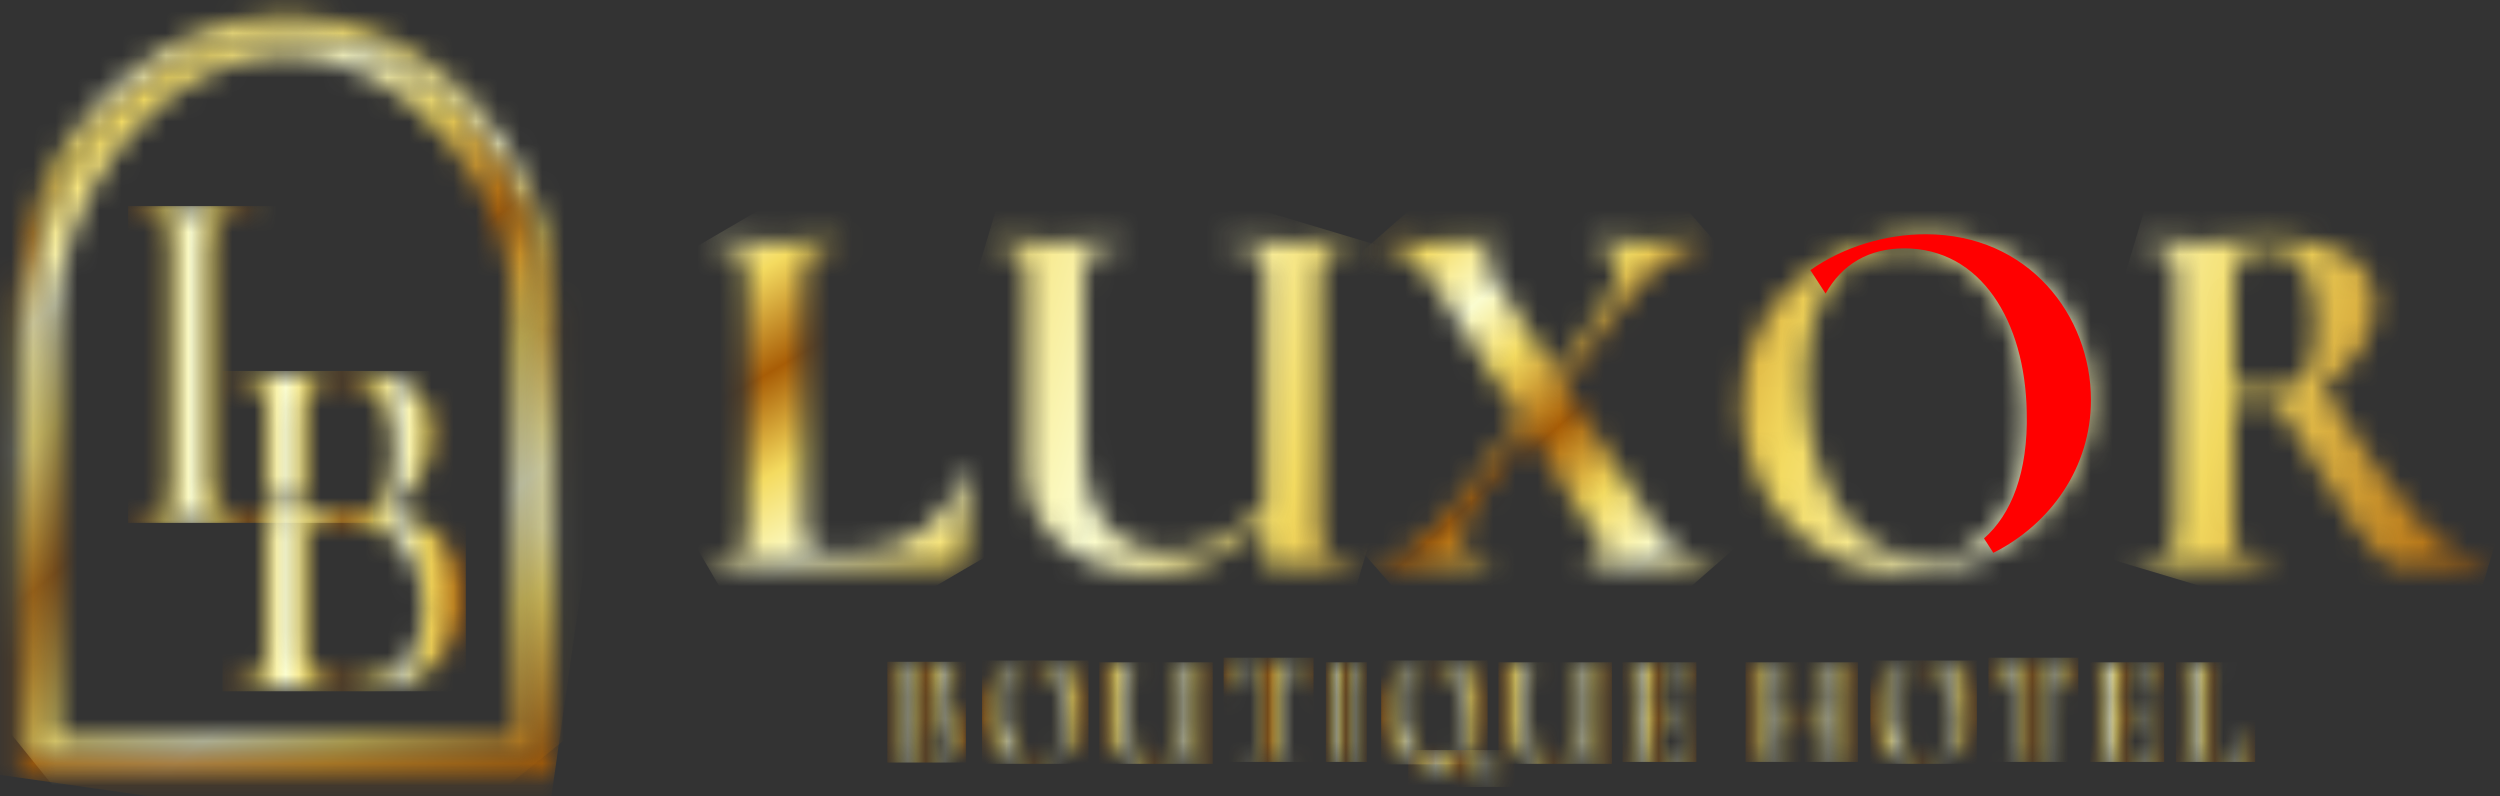<?xml version="1.0" encoding="UTF-8"?>
<svg xmlns="http://www.w3.org/2000/svg" width="113" height="36" viewBox="0 0 113 36" fill="none">
  <rect x="0" y="0" width="113" height="36" fill="#333333" stroke="none"/>
  <mask id="mask0_28_3839" style="mask-type:luminance" maskUnits="userSpaceOnUse" x="32" y="10" width="12" height="16">
    <path d="M35.066 10.919C33.931 10.919 32.821 10.849 32.065 10.849C31.994 10.849 31.994 11.132 32.065 11.132C33.505 11.132 33.765 11.416 33.765 12.764V23.703C33.765 25.073 33.505 25.333 32.065 25.333C31.994 25.333 31.994 25.616 32.065 25.616H43.216C43.477 25.616 43.571 25.523 43.571 25.262C43.571 24.033 43.689 22.404 43.784 21.364C43.784 21.27 43.547 21.223 43.524 21.317C42.932 23.538 40.996 24.956 38.538 24.956H37.735C36.577 24.956 36.387 24.768 36.387 23.609V12.787C36.387 11.44 36.623 11.133 38.065 11.133C38.16 11.133 38.16 10.85 38.065 10.85C37.263 10.849 36.247 10.919 35.066 10.919Z" fill="white"></path>
  </mask>
  <g mask="url(#mask0_28_3839)">
    <path d="M40.788 5.715L50.215 21.862L34.991 30.75L25.564 14.602L40.788 5.715Z" fill="url(#paint0_linear_28_3839)"></path>
  </g>
  <mask id="mask1_28_3839" style="mask-type:luminance" maskUnits="userSpaceOnUse" x="44" y="10" width="18" height="16">
    <path d="M58.387 10.919C57.299 10.919 56.307 10.849 55.481 10.849C55.41 10.849 55.41 11.132 55.481 11.132C56.946 11.132 57.159 11.463 57.159 12.81V22.9C55.694 24.294 54.418 24.956 52.882 24.956C50.59 24.956 49.007 23.396 49.007 20.396V12.81C49.007 11.463 49.267 11.132 50.708 11.132C50.779 11.132 50.779 10.849 50.708 10.849C49.904 10.849 48.865 10.919 47.683 10.919C46.549 10.919 45.534 10.849 44.706 10.849C44.612 10.849 44.612 11.132 44.706 11.132C46.147 11.132 46.384 11.416 46.384 12.764V21.223C46.384 24.105 48.841 25.901 51.913 25.901C53.945 25.901 55.528 25.121 57.159 23.562V25.168C57.159 25.569 57.229 25.616 57.607 25.616C58.246 25.616 58.577 25.593 59.285 25.593C60.065 25.593 60.703 25.616 61.388 25.616C61.484 25.616 61.484 25.333 61.388 25.333C59.947 25.333 59.687 25.073 59.687 23.703V12.764C59.687 11.416 59.947 11.132 61.388 11.132C61.484 11.132 61.484 10.849 61.388 10.849C60.56 10.849 59.521 10.919 58.387 10.919Z" fill="white"></path>
  </mask>
  <g mask="url(#mask1_28_3839)">
    <path d="M45.999 6.212L65.618 12.087L60.094 30.536L40.475 24.661L45.999 6.212Z" fill="url(#paint1_linear_28_3839)"></path>
  </g>
  <mask id="mask2_28_3839" style="mask-type:luminance" maskUnits="userSpaceOnUse" x="62" y="10" width="16" height="16">
    <path d="M74.878 10.919C73.531 10.919 72.869 10.849 71.949 10.849C71.878 10.849 71.878 11.132 71.949 11.132C73.484 11.132 73.578 12.29 72.255 14.181L70.365 16.874L67.246 12.078C66.725 11.274 67.223 11.132 67.836 11.132C67.908 11.132 67.908 10.849 67.836 10.849C66.963 10.849 65.781 10.919 64.434 10.919C63.796 10.919 63.065 10.849 62.426 10.849C62.331 10.849 62.331 11.132 62.426 11.132C63.3 11.132 64.032 11.653 64.907 13.024L68.687 18.907L66.277 22.168C64.623 24.437 63.158 25.334 62.259 25.334C62.165 25.334 62.165 25.617 62.259 25.617C63.064 25.617 63.464 25.57 64.363 25.57C65.71 25.57 66.371 25.617 67.293 25.617C67.364 25.617 67.364 25.334 67.293 25.334C65.757 25.334 65.663 24.176 66.986 22.311L69.017 19.404L72.254 24.413C72.75 25.17 72.278 25.335 71.687 25.335C71.593 25.335 71.593 25.618 71.687 25.618C72.562 25.618 73.531 25.571 74.877 25.571C75.822 25.571 76.649 25.618 77.357 25.618C77.453 25.618 77.453 25.335 77.357 25.335C76.294 25.335 75.514 24.839 74.735 23.657L70.695 17.396L72.939 14.324C74.593 12.054 76.058 11.134 76.98 11.134C77.075 11.134 77.075 10.851 76.98 10.851C76.178 10.849 75.776 10.919 74.878 10.919Z" fill="white"></path>
  </mask>
  <g mask="url(#mask2_28_3839)">
    <path d="M70.814 3.271L84.774 19.202L68.806 33.194L54.846 17.262L70.814 3.271Z" fill="url(#paint2_linear_28_3839)"></path>
  </g>
  <mask id="mask3_28_3839" style="mask-type:luminance" maskUnits="userSpaceOnUse" x="78" y="10" width="17" height="16">
    <path d="M81.634 17.488C81.588 13.519 83.217 11.227 86.077 11.227C89.526 11.227 91.535 14.51 91.605 18.622C91.723 23.018 89.621 25.31 87.045 25.31C83.903 25.31 81.706 21.979 81.634 17.488ZM78.728 18.244C78.728 22.403 81.682 25.9 86.219 25.9C90.708 25.9 94.512 22.474 94.512 18.079C94.512 14.275 91.701 10.588 87.046 10.588C83.217 10.588 78.728 13.116 78.728 18.244Z" fill="white"></path>
  </mask>
  <g mask="url(#mask3_28_3839)">
    <path d="M80.027 6.251L98.72 11.849L93.213 30.237L74.521 24.641L80.027 6.251Z" fill="url(#paint3_linear_28_3839)"></path>
  </g>
  <mask id="mask4_28_3839" style="mask-type:luminance" maskUnits="userSpaceOnUse" x="96" y="10" width="17" height="16">
    <path d="M100.984 17.535V12.809C100.984 11.723 101.363 11.274 102.451 11.274C103.702 11.274 104.647 11.889 104.647 14.675C104.647 16.991 104.008 17.63 102.355 17.63C101.977 17.631 101.41 17.606 100.984 17.535ZM99.638 10.919C98.504 10.919 97.489 10.849 96.661 10.849C96.59 10.849 96.59 11.132 96.661 11.132C98.102 11.132 98.338 11.416 98.338 12.764V23.703C98.338 25.073 98.078 25.333 96.637 25.333C96.543 25.333 96.543 25.616 96.637 25.616C97.465 25.616 98.504 25.569 99.638 25.569C100.843 25.569 101.836 25.616 102.662 25.616C102.733 25.616 102.733 25.333 102.662 25.333C101.198 25.333 100.984 25.073 100.984 23.703V18.221C101.363 18.244 101.836 18.244 102.285 18.244C102.497 18.244 102.685 18.221 102.899 18.197C105.569 22.805 107.578 25.616 108.262 25.616H112.397C112.467 25.616 112.467 25.333 112.397 25.333C110.506 25.333 108.64 23.23 104.978 17.465C106.347 16.661 107.365 15.268 107.365 13.779C107.365 11.889 105.71 10.777 102.803 10.777C101.765 10.777 100.583 10.919 99.638 10.919Z" fill="white"></path>
  </mask>
  <g mask="url(#mask4_28_3839)">
    <path d="M97.854 6.4L116.546 11.998L111.157 29.992L92.465 24.396L97.854 6.4Z" fill="url(#paint4_linear_28_3839)"></path>
  </g>
  <path d="M87.047 10.588C85.276 10.588 83.366 11.126 81.829 12.209L82.517 13.269C83.261 11.942 84.476 11.226 86.075 11.226C89.527 11.226 91.536 14.512 91.608 18.624C91.68 21.354 90.898 23.27 89.677 24.335L90.098 24.989C92.696 23.685 94.511 21.115 94.511 18.08C94.512 14.272 91.702 10.588 87.047 10.588Z" fill="#FF0000"></path>
  <mask id="mask5_28_3839" style="mask-type:luminance" maskUnits="userSpaceOnUse" x="40" y="29" width="4" height="6">
    <path d="M41.382 33.854V32.095H41.815C42.592 32.095 42.931 32.558 42.931 33.299C42.931 33.933 42.651 34.3 41.972 34.3C41.461 34.301 41.382 34.136 41.382 33.854ZM41.382 30.533C41.382 30.136 41.484 30.058 41.799 30.058C42.296 30.058 42.542 30.345 42.542 31.03C42.542 31.383 42.476 31.678 42.332 31.909H42.29H41.382V30.533ZM41.028 29.957C40.697 29.957 40.386 29.936 40.141 29.936C40.12 29.936 40.12 30.023 40.141 30.023C40.611 30.023 40.69 30.108 40.69 30.52V33.855C40.69 34.274 40.602 34.353 40.134 34.353C40.107 34.353 40.107 34.439 40.134 34.439C40.379 34.439 40.697 34.424 41.028 34.424C41.359 34.424 41.828 34.467 42.094 34.467C43.002 34.467 43.657 33.892 43.657 33.12C43.657 32.464 43.16 32.01 42.518 31.924C42.98 31.548 43.189 31.189 43.189 30.785C43.189 30.202 42.756 29.913 41.986 29.913C41.706 29.913 41.309 29.957 41.028 29.957Z" fill="white"></path>
  </mask>
  <g mask="url(#mask5_28_3839)">
    <path d="M43.658 29.913H40.107V34.467H43.658V29.913Z" fill="url(#paint5_linear_28_3839)"></path>
  </g>
  <mask id="mask6_28_3839" style="mask-type:luminance" maskUnits="userSpaceOnUse" x="44" y="29" width="6" height="6">
    <path d="M45.158 31.959C45.144 30.749 45.684 30.036 46.629 30.036C47.746 30.036 48.401 31.038 48.43 32.306C48.459 33.653 47.767 34.353 46.924 34.353C45.894 34.353 45.188 33.314 45.158 31.959ZM44.388 32.19C44.388 33.458 45.288 34.525 46.672 34.525C48.041 34.525 49.2 33.48 49.2 32.14C49.2 30.98 48.343 29.855 46.924 29.855C45.757 29.855 44.388 30.627 44.388 32.19Z" fill="white"></path>
  </mask>
  <g mask="url(#mask6_28_3839)">
    <path d="M49.201 29.855H44.388V34.525H49.201V29.855Z" fill="url(#paint6_linear_28_3839)"></path>
  </g>
  <mask id="mask7_28_3839" style="mask-type:luminance" maskUnits="userSpaceOnUse" x="49" y="29" width="6" height="6">
    <path d="M53.893 29.957C53.563 29.957 53.266 29.936 53.023 29.936C53.001 29.936 53.001 30.023 53.023 30.023C53.498 30.023 53.57 30.124 53.57 30.534V33.603C53.087 34.065 52.662 34.266 52.172 34.266C51.445 34.266 50.947 33.784 50.947 32.846V30.533C50.947 30.123 51.026 30.022 51.494 30.022C51.524 30.022 51.524 29.935 51.494 29.935C51.258 29.935 50.954 29.956 50.601 29.956C50.262 29.956 49.959 29.935 49.707 29.935C49.685 29.935 49.685 30.022 49.707 30.022C50.176 30.022 50.255 30.107 50.255 30.519V33.098C50.255 33.977 50.983 34.525 51.912 34.525C52.546 34.525 53.036 34.28 53.569 33.783V34.301C53.569 34.424 53.583 34.439 53.706 34.439C53.878 34.439 53.973 34.432 54.174 34.432C54.398 34.432 54.585 34.439 54.786 34.439C54.815 34.439 54.815 34.353 54.786 34.353C54.318 34.353 54.231 34.274 54.231 33.855V30.52C54.231 30.108 54.318 30.023 54.786 30.023C54.815 30.023 54.815 29.936 54.786 29.936C54.542 29.936 54.231 29.957 53.893 29.957Z" fill="white"></path>
  </mask>
  <g mask="url(#mask7_28_3839)">
    <path d="M54.816 29.936H49.685V34.526H54.816V29.936Z" fill="url(#paint7_linear_28_3839)"></path>
  </g>
  <mask id="mask8_28_3839" style="mask-type:luminance" maskUnits="userSpaceOnUse" x="55" y="29" width="5" height="6">
    <path d="M59.292 29.754C59.241 29.907 59.069 29.936 58.73 29.936C58.362 29.936 58.016 29.957 57.339 29.957C56.798 29.957 56.301 29.95 55.891 29.936C55.754 29.936 55.495 29.92 55.495 29.777C55.495 29.727 55.408 29.735 55.408 29.777C55.408 30.124 55.344 30.908 55.307 31.168C55.307 31.189 55.386 31.196 55.393 31.176C55.595 30.455 55.949 30.088 56.546 30.088C56.92 30.088 57 30.16 57 30.521V33.856C57 34.275 56.891 34.354 56.359 34.354C56.337 34.354 56.337 34.44 56.359 34.44C56.631 34.44 56.971 34.425 57.338 34.425C57.734 34.425 58.058 34.44 58.325 34.44C58.354 34.44 58.354 34.354 58.325 34.354C57.777 34.354 57.698 34.275 57.698 33.856V30.535C57.698 30.167 57.762 30.089 58.159 30.089C58.75 30.089 59.117 30.413 59.218 31.169C59.225 31.19 59.304 31.19 59.304 31.169C59.304 30.933 59.34 30.067 59.369 29.756C59.369 29.739 59.35 29.731 59.332 29.731C59.314 29.731 59.296 29.737 59.292 29.754Z" fill="white"></path>
  </mask>
  <g mask="url(#mask8_28_3839)">
    <path d="M59.371 29.727H55.308V34.439H59.371V29.727Z" fill="url(#paint8_linear_28_3839)"></path>
  </g>
  <mask id="mask9_28_3839" style="mask-type:luminance" maskUnits="userSpaceOnUse" x="59" y="29" width="3" height="6">
    <path d="M60.85 29.957C60.511 29.957 60.203 29.936 59.957 29.936C59.928 29.936 59.928 30.023 59.957 30.023C60.425 30.023 60.511 30.108 60.511 30.52V33.855C60.511 34.274 60.425 34.353 59.957 34.353C59.928 34.353 59.928 34.439 59.957 34.439C60.202 34.439 60.511 34.424 60.85 34.424C61.211 34.424 61.506 34.439 61.758 34.439C61.78 34.439 61.78 34.353 61.758 34.353C61.283 34.353 61.211 34.274 61.211 33.855V30.534C61.211 30.124 61.29 30.023 61.758 30.023C61.78 30.023 61.78 29.936 61.758 29.936C61.52 29.936 61.211 29.957 60.85 29.957Z" fill="white"></path>
  </mask>
  <g mask="url(#mask9_28_3839)">
    <path d="M61.781 29.936H59.928V34.439H61.781V29.936Z" fill="url(#paint9_linear_28_3839)"></path>
  </g>
  <mask id="mask10_28_3839" style="mask-type:luminance" maskUnits="userSpaceOnUse" x="62" y="29" width="6" height="6">
    <path d="M63.195 31.959C63.187 30.746 63.722 30.036 64.667 30.036C65.786 30.036 66.439 31.039 66.472 32.31C66.497 33.655 65.811 34.349 64.967 34.349C63.931 34.35 63.229 33.313 63.195 31.959ZM62.427 32.193C62.427 33.363 63.204 34.373 64.433 34.506C64.433 34.506 64.633 34.548 64.959 34.506C65.218 34.482 65.544 34.407 65.903 34.239H65.911C66.689 33.83 67.241 33.06 67.241 32.141C67.241 30.979 66.387 29.851 64.967 29.851C63.797 29.853 62.427 30.629 62.427 32.193Z" fill="white"></path>
  </mask>
  <g mask="url(#mask10_28_3839)">
    <path d="M67.241 29.853H62.427V34.549H67.241V29.853Z" fill="url(#paint10_linear_28_3839)"></path>
  </g>
  <mask id="mask11_28_3839" style="mask-type:luminance" maskUnits="userSpaceOnUse" x="67" y="29" width="6" height="6">
    <path d="M71.934 29.957C71.603 29.957 71.308 29.936 71.063 29.936C71.042 29.936 71.042 30.023 71.063 30.023C71.539 30.023 71.611 30.124 71.611 30.534V33.603C71.128 34.065 70.703 34.266 70.213 34.266C69.486 34.266 68.989 33.784 68.989 32.846V30.533C68.989 30.123 69.068 30.022 69.536 30.022C69.565 30.022 69.565 29.935 69.536 29.935C69.298 29.935 68.996 29.956 68.642 29.956C68.303 29.956 68 29.935 67.748 29.935C67.727 29.935 67.727 30.022 67.748 30.022C68.216 30.022 68.296 30.107 68.296 30.519V33.098C68.296 33.977 69.025 34.525 69.953 34.525C70.587 34.525 71.077 34.28 71.61 33.783V34.301C71.61 34.424 71.625 34.439 71.747 34.439C71.92 34.439 72.013 34.432 72.215 34.432C72.44 34.432 72.626 34.439 72.828 34.439C72.857 34.439 72.857 34.353 72.828 34.353C72.36 34.353 72.273 34.274 72.273 33.855V30.52C72.273 30.108 72.36 30.023 72.828 30.023C72.857 30.023 72.857 29.936 72.828 29.936C72.583 29.936 72.273 29.957 71.934 29.957Z" fill="white"></path>
  </mask>
  <g mask="url(#mask11_28_3839)">
    <path d="M72.858 29.936H67.727V34.526H72.858V29.936Z" fill="url(#paint11_linear_28_3839)"></path>
  </g>
  <mask id="mask12_28_3839" style="mask-type:luminance" maskUnits="userSpaceOnUse" x="73" y="29" width="4" height="6">
    <path d="M73.371 29.936C73.342 29.936 73.342 30.023 73.371 30.023C73.839 30.023 73.918 30.108 73.918 30.52V33.855C73.918 34.274 73.839 34.353 73.371 34.353C73.342 34.353 73.342 34.439 73.371 34.439H76.497C76.585 34.439 76.605 34.41 76.605 34.331C76.605 34.013 76.641 33.603 76.676 33.329C76.676 33.308 76.597 33.293 76.591 33.315C76.418 33.942 76.014 34.252 75.366 34.252H75.012C74.702 34.252 74.602 34.145 74.602 33.826V32.191H75.288C75.828 32.191 76.094 32.407 76.094 32.803C76.094 32.832 76.18 32.832 76.18 32.803C76.18 32.543 76.159 32.334 76.159 32.096C76.159 31.909 76.173 31.781 76.173 31.47C76.173 31.441 76.087 31.441 76.087 31.47C76.087 31.817 75.828 32.003 75.301 32.003H74.603V30.54C74.603 30.238 74.725 30.123 75.079 30.123H75.368C75.922 30.123 76.253 30.396 76.376 30.943C76.376 30.964 76.455 30.959 76.455 30.936L76.441 29.998C76.441 29.956 76.425 29.935 76.376 29.935H73.371V29.936Z" fill="white"></path>
  </mask>
  <g mask="url(#mask12_28_3839)">
    <path d="M76.677 29.936H73.342V34.439H76.677V29.936Z" fill="url(#paint12_linear_28_3839)"></path>
  </g>
  <mask id="mask13_28_3839" style="mask-type:luminance" maskUnits="userSpaceOnUse" x="78" y="29" width="6" height="6">
    <path d="M83.02 29.957C82.61 29.957 82.307 29.936 82.063 29.936C82.041 29.936 82.041 30.023 82.063 30.023C82.595 30.023 82.675 30.124 82.675 30.534V32.004H80.203V30.534C80.203 30.124 80.296 30.023 80.815 30.023C80.836 30.023 80.836 29.936 80.815 29.936C80.555 29.936 80.246 29.957 79.835 29.957C79.497 29.957 79.18 29.936 78.935 29.936C78.914 29.936 78.914 30.023 78.935 30.023C79.425 30.023 79.511 30.108 79.511 30.52V33.855C79.511 34.274 79.425 34.353 78.927 34.353C78.899 34.353 78.899 34.439 78.927 34.439C79.173 34.439 79.497 34.424 79.835 34.424C80.246 34.424 80.548 34.439 80.815 34.439C80.836 34.439 80.836 34.353 80.815 34.353C80.29 34.353 80.203 34.274 80.203 33.855V32.191H82.675V33.855C82.675 34.274 82.595 34.353 82.063 34.353C82.041 34.353 82.041 34.439 82.063 34.439C82.307 34.439 82.61 34.424 83.02 34.424C83.36 34.424 83.705 34.439 83.95 34.439C83.978 34.439 83.978 34.353 83.95 34.353C83.453 34.353 83.367 34.274 83.367 33.855V30.52C83.367 30.108 83.453 30.023 83.95 30.023C83.978 30.023 83.978 29.936 83.95 29.936C83.704 29.936 83.359 29.957 83.02 29.957Z" fill="white"></path>
  </mask>
  <g mask="url(#mask13_28_3839)">
    <path d="M83.977 29.936H78.898V34.439H83.977V29.936Z" fill="url(#paint13_linear_28_3839)"></path>
  </g>
  <mask id="mask14_28_3839" style="mask-type:luminance" maskUnits="userSpaceOnUse" x="84" y="29" width="6" height="6">
    <path d="M85.314 31.959C85.298 30.749 85.839 30.036 86.783 30.036C87.9 30.036 88.555 31.038 88.585 32.306C88.614 33.653 87.922 34.353 87.079 34.353C86.049 34.353 85.342 33.314 85.314 31.959ZM84.542 32.19C84.542 33.458 85.443 34.525 86.827 34.525C88.196 34.525 89.355 33.48 89.355 32.14C89.355 30.98 88.499 29.855 87.079 29.855C85.911 29.855 84.542 30.627 84.542 32.19Z" fill="white"></path>
  </mask>
  <g mask="url(#mask14_28_3839)">
    <path d="M89.355 29.855H84.542V34.525H89.355V29.855Z" fill="url(#paint14_linear_28_3839)"></path>
  </g>
  <mask id="mask15_28_3839" style="mask-type:luminance" maskUnits="userSpaceOnUse" x="89" y="29" width="5" height="6">
    <path d="M93.861 29.754C93.809 29.907 93.637 29.936 93.298 29.936C92.93 29.936 92.585 29.957 91.907 29.957C91.367 29.957 90.87 29.95 90.459 29.936C90.322 29.936 90.063 29.92 90.063 29.777C90.063 29.727 89.975 29.735 89.975 29.777C89.975 30.124 89.912 30.908 89.875 31.168C89.875 31.189 89.954 31.196 89.961 31.176C90.163 30.455 90.515 30.088 91.114 30.088C91.488 30.088 91.567 30.16 91.567 30.521V33.856C91.567 34.275 91.459 34.354 90.926 34.354C90.904 34.354 90.904 34.44 90.926 34.44C91.199 34.44 91.538 34.425 91.905 34.425C92.301 34.425 92.626 34.44 92.891 34.44C92.92 34.44 92.92 34.354 92.891 34.354C92.344 34.354 92.265 34.275 92.265 33.856V30.535C92.265 30.167 92.33 30.089 92.727 30.089C93.317 30.089 93.684 30.413 93.786 31.169C93.793 31.19 93.872 31.19 93.872 31.169C93.872 30.933 93.908 30.067 93.937 29.756C93.937 29.739 93.918 29.731 93.9 29.731C93.884 29.729 93.865 29.737 93.861 29.754Z" fill="white"></path>
  </mask>
  <g mask="url(#mask15_28_3839)">
    <path d="M93.94 29.727H89.877V34.439H93.94V29.727Z" fill="url(#paint15_linear_28_3839)"></path>
  </g>
  <mask id="mask16_28_3839" style="mask-type:luminance" maskUnits="userSpaceOnUse" x="94" y="29" width="4" height="6">
    <path d="M94.512 29.936C94.484 29.936 94.484 30.023 94.512 30.023C94.981 30.023 95.059 30.108 95.059 30.52V33.855C95.059 34.274 94.981 34.353 94.512 34.353C94.484 34.353 94.484 34.439 94.512 34.439H97.638C97.725 34.439 97.746 34.41 97.746 34.331C97.746 34.013 97.783 33.603 97.818 33.329C97.818 33.308 97.739 33.293 97.732 33.315C97.559 33.942 97.156 34.252 96.507 34.252H96.153C95.842 34.252 95.743 34.145 95.743 33.826V32.191H96.428C96.968 32.191 97.235 32.407 97.235 32.803C97.235 32.832 97.321 32.832 97.321 32.803C97.321 32.543 97.3 32.334 97.3 32.096C97.3 31.909 97.315 31.781 97.315 31.47C97.315 31.441 97.228 31.441 97.228 31.47C97.228 31.817 96.969 32.003 96.443 32.003H95.745V30.54C95.745 30.238 95.867 30.123 96.22 30.123H96.509C97.064 30.123 97.394 30.396 97.517 30.943C97.517 30.964 97.596 30.959 97.596 30.936L97.582 29.998C97.582 29.956 97.567 29.935 97.517 29.935H94.512V29.936Z" fill="white"></path>
  </mask>
  <g mask="url(#mask16_28_3839)">
    <path d="M97.818 29.936H94.483V34.439H97.818V29.936Z" fill="url(#paint16_linear_28_3839)"></path>
  </g>
  <mask id="mask17_28_3839" style="mask-type:luminance" maskUnits="userSpaceOnUse" x="98" y="29" width="4" height="6">
    <path d="M99.268 29.957C98.93 29.957 98.614 29.936 98.383 29.936C98.353 29.936 98.353 30.023 98.383 30.023C98.85 30.023 98.93 30.108 98.93 30.52V33.855C98.93 34.274 98.85 34.353 98.383 34.353C98.353 34.353 98.353 34.439 98.383 34.439H101.754C101.84 34.439 101.862 34.41 101.862 34.331C101.862 33.978 101.898 33.509 101.933 33.207C101.933 33.186 101.855 33.171 101.847 33.193C101.696 33.841 101.199 34.252 100.514 34.252H100.089C99.687 34.252 99.614 34.194 99.614 33.826V30.527C99.614 30.116 99.699 30.023 100.168 30.023C100.19 30.023 100.19 29.936 100.168 29.936C99.931 29.936 99.621 29.957 99.268 29.957Z" fill="white"></path>
  </mask>
  <g mask="url(#mask17_28_3839)">
    <path d="M101.934 29.936H98.353V34.439H101.934V29.936Z" fill="url(#paint17_linear_28_3839)"></path>
  </g>
  <mask id="mask18_28_3839" style="mask-type:luminance" maskUnits="userSpaceOnUse" x="63" y="33" width="6" height="3">
    <path d="M63.65 34.192C63.65 34.192 63.935 34.006 65.541 34.789C67.145 35.57 68.45 34.82 68.45 34.82C68.45 34.82 67.415 35.127 65.746 34.301C65.135 33.999 64.69 33.904 64.372 33.904C63.821 33.904 63.65 34.192 63.65 34.192Z" fill="white"></path>
  </mask>
  <g mask="url(#mask18_28_3839)">
    <path d="M68.45 33.904H63.65V35.57H68.45V33.904Z" fill="url(#paint18_linear_28_3839)"></path>
  </g>
  <mask id="mask19_28_3839" style="mask-type:luminance" maskUnits="userSpaceOnUse" x="0" y="0" width="26" height="36">
    <path d="M1.388 14.05C1.388 7.671 6.559 1.577 12.938 1.577C19.317 1.577 24.487 7.671 24.487 14.05V34.274H1.388V14.05V14.05ZM0.831 13.737V35.145H25.044V13.737C25.044 7.049 19.624 0.707 12.938 0.707C6.25 0.707 0.831 7.05 0.831 13.737Z" fill="white"></path>
  </mask>
  <g mask="url(#mask19_28_3839)">
    <path d="M29.865 1.396L24.56 38.535L-3.99 34.456L1.315 -2.683L29.865 1.396Z" fill="url(#paint19_linear_28_3839)"></path>
  </g>
  <mask id="mask20_28_3839" style="mask-type:luminance" maskUnits="userSpaceOnUse" x="1" y="1" width="24" height="34">
    <path d="M2.537 14.712C2.537 8.968 7.193 2.466 12.937 2.466C18.68 2.466 23.337 8.968 23.337 14.712V33.385H2.536V14.712H2.537ZM1.388 14.05V34.274H24.487V14.05C24.487 7.671 19.317 1.577 12.938 1.577C6.559 1.577 1.388 7.671 1.388 14.05Z" fill="white"></path>
  </mask>
  <g mask="url(#mask20_28_3839)">
    <path d="M15.376 -9.711L40.465 21.378L10.498 45.562L-14.592 14.473L15.376 -9.711Z" fill="url(#paint20_linear_28_3839)"></path>
  </g>
  <mask id="mask21_28_3839" style="mask-type:luminance" maskUnits="userSpaceOnUse" x="5" y="9" width="12" height="15">
    <path d="M8.63 9.386C7.575 9.386 6.592 9.317 5.88 9.317C5.79 9.317 5.79 9.593 5.88 9.593C7.46 9.593 7.715 9.866 7.715 11.171V21.777C7.715 22.885 7.537 23.246 6.563 23.335C6.37 23.352 6.144 23.359 5.88 23.359C5.79 23.359 5.79 23.634 5.88 23.634H16.532C16.785 23.634 16.876 23.543 16.876 23.288C16.876 23.231 16.876 23.173 16.879 23.111H13.842C13.842 23.111 13.403 23.105 13.165 23.105H11.218C9.798 23.105 9.546 22.901 9.546 21.685V11.195C9.546 9.887 9.82 9.591 11.401 9.591C11.47 9.591 11.47 9.315 11.401 9.315C10.668 9.316 9.707 9.386 8.63 9.386Z" fill="white"></path>
  </mask>
  <g mask="url(#mask21_28_3839)">
    <path d="M16.879 9.316H5.79V23.634H16.879V9.316Z" fill="url(#paint21_linear_28_3839)"></path>
  </g>
  <mask id="mask22_28_3839" style="mask-type:luminance" maskUnits="userSpaceOnUse" x="10" y="16" width="12" height="16">
    <path d="M13.842 29.295V23.639H15.607C16.938 23.639 17.908 24.165 18.482 25.065C18.898 25.706 19.111 26.544 19.111 27.51C19.111 29.573 18.173 30.785 15.951 30.785C14.161 30.785 13.842 30.284 13.842 29.295ZM15.56 16.772C14.752 16.793 13.684 16.904 12.924 16.904C11.892 16.904 10.931 16.834 10.177 16.834C10.108 16.834 10.108 17.11 10.177 17.11C11.756 17.11 12.032 17.384 12.032 18.69V22.655H13.842V18.735C13.842 17.339 14.21 17.154 15.262 17.154C15.907 17.154 16.43 17.3 16.833 17.605C16.895 17.65 16.957 17.702 17.01 17.757C17.034 17.778 17.056 17.8 17.077 17.824C17.56 18.34 17.805 19.159 17.805 20.315C17.805 21.459 17.553 22.354 17.048 23.111H13.842V23.105H12.032V29.293C12.032 30.622 11.734 30.875 10.153 30.875C10.06 30.875 10.06 31.148 10.153 31.148C10.91 31.148 11.891 31.105 12.924 31.105C13.979 31.105 15.4 31.243 16.316 31.243C19.041 31.243 21.056 29.409 21.056 26.936C21.056 25.397 20.202 24.212 18.957 23.589C18.535 23.377 18.068 23.23 17.574 23.154C18.208 22.604 18.679 22.059 19.005 21.508C19.389 20.867 19.569 20.214 19.569 19.535C19.569 17.681 18.24 16.764 15.834 16.764C15.748 16.768 15.654 16.77 15.56 16.772Z" fill="white"></path>
  </mask>
  <g mask="url(#mask22_28_3839)">
    <path d="M21.056 16.768H10.061V31.246H21.056V16.768Z" fill="url(#paint22_linear_28_3839)"></path>
  </g>
  <defs>
    <linearGradient id="paint0_linear_28_3839" x1="28.503" y1="2.15" x2="44.842" y2="30.138" gradientUnits="userSpaceOnUse">
      <stop stop-color="#A85D06"></stop>
      <stop offset="0.094" stop-color="#DCB13F"></stop>
      <stop offset="0.14" stop-color="#F4DB60"></stop>
      <stop offset="0.258" stop-color="#FCFED1"></stop>
      <stop offset="0.36" stop-color="#F4DB60"></stop>
      <stop offset="0.489" stop-color="#A85D06"></stop>
      <stop offset="0.572" stop-color="#DCB13F"></stop>
      <stop offset="0.613" stop-color="#F4DB60"></stop>
      <stop offset="0.737" stop-color="#FCFED1"></stop>
      <stop offset="0.839" stop-color="#F4DB60"></stop>
      <stop offset="1" stop-color="#A85D06"></stop>
    </linearGradient>
    <linearGradient id="paint1_linear_28_3839" x1="30.771" y1="11.637" x2="109.277" y2="35.146" gradientUnits="userSpaceOnUse">
      <stop stop-color="#A85D06"></stop>
      <stop offset="0.094" stop-color="#DCB13F"></stop>
      <stop offset="0.14" stop-color="#F4DB60"></stop>
      <stop offset="0.258" stop-color="#FCFED1"></stop>
      <stop offset="0.36" stop-color="#F4DB60"></stop>
      <stop offset="0.489" stop-color="#A85D06"></stop>
      <stop offset="0.572" stop-color="#DCB13F"></stop>
      <stop offset="0.613" stop-color="#F4DB60"></stop>
      <stop offset="0.737" stop-color="#FCFED1"></stop>
      <stop offset="0.839" stop-color="#F4DB60"></stop>
      <stop offset="1" stop-color="#A85D06"></stop>
    </linearGradient>
    <linearGradient id="paint2_linear_28_3839" x1="61.291" y1="8.552" x2="80.29" y2="30.235" gradientUnits="userSpaceOnUse">
      <stop stop-color="#A85D06"></stop>
      <stop offset="0.094" stop-color="#DCB13F"></stop>
      <stop offset="0.14" stop-color="#F4DB60"></stop>
      <stop offset="0.258" stop-color="#FCFED1"></stop>
      <stop offset="0.36" stop-color="#F4DB60"></stop>
      <stop offset="0.489" stop-color="#A85D06"></stop>
      <stop offset="0.572" stop-color="#DCB13F"></stop>
      <stop offset="0.613" stop-color="#F4DB60"></stop>
      <stop offset="0.737" stop-color="#FCFED1"></stop>
      <stop offset="0.839" stop-color="#F4DB60"></stop>
      <stop offset="1" stop-color="#A85D06"></stop>
    </linearGradient>
    <linearGradient id="paint3_linear_28_3839" x1="33.578" y1="2.207" x2="112.233" y2="25.761" gradientUnits="userSpaceOnUse">
      <stop stop-color="#A85D06"></stop>
      <stop offset="0.094" stop-color="#DCB13F"></stop>
      <stop offset="0.14" stop-color="#F4DB60"></stop>
      <stop offset="0.258" stop-color="#FCFED1"></stop>
      <stop offset="0.36" stop-color="#F4DB60"></stop>
      <stop offset="0.489" stop-color="#A85D06"></stop>
      <stop offset="0.572" stop-color="#DCB13F"></stop>
      <stop offset="0.613" stop-color="#F4DB60"></stop>
      <stop offset="0.737" stop-color="#FCFED1"></stop>
      <stop offset="0.839" stop-color="#F4DB60"></stop>
      <stop offset="1" stop-color="#A85D06"></stop>
    </linearGradient>
    <linearGradient id="paint4_linear_28_3839" x1="35.025" y1="-2.683" x2="113.681" y2="20.871" gradientUnits="userSpaceOnUse">
      <stop stop-color="#A85D06"></stop>
      <stop offset="0.094" stop-color="#DCB13F"></stop>
      <stop offset="0.14" stop-color="#F4DB60"></stop>
      <stop offset="0.258" stop-color="#FCFED1"></stop>
      <stop offset="0.36" stop-color="#F4DB60"></stop>
      <stop offset="0.489" stop-color="#A85D06"></stop>
      <stop offset="0.572" stop-color="#DCB13F"></stop>
      <stop offset="0.613" stop-color="#F4DB60"></stop>
      <stop offset="0.737" stop-color="#FCFED1"></stop>
      <stop offset="0.839" stop-color="#F4DB60"></stop>
      <stop offset="1" stop-color="#A85D06"></stop>
    </linearGradient>
    <linearGradient id="paint5_linear_28_3839" x1="40.113" y1="32.186" x2="43.658" y2="32.186" gradientUnits="userSpaceOnUse">
      <stop stop-color="#A85D06"></stop>
      <stop offset="0.094" stop-color="#DCB13F"></stop>
      <stop offset="0.14" stop-color="#F4DB60"></stop>
      <stop offset="0.258" stop-color="#FCFED1"></stop>
      <stop offset="0.36" stop-color="#F4DB60"></stop>
      <stop offset="0.489" stop-color="#A85D06"></stop>
      <stop offset="0.572" stop-color="#DCB13F"></stop>
      <stop offset="0.613" stop-color="#F4DB60"></stop>
      <stop offset="0.737" stop-color="#FCFED1"></stop>
      <stop offset="0.839" stop-color="#F4DB60"></stop>
      <stop offset="1" stop-color="#A85D06"></stop>
    </linearGradient>
    <linearGradient id="paint6_linear_28_3839" x1="44.387" y1="32.195" x2="49.2" y2="32.195" gradientUnits="userSpaceOnUse">
      <stop stop-color="#A85D06"></stop>
      <stop offset="0.094" stop-color="#DCB13F"></stop>
      <stop offset="0.14" stop-color="#F4DB60"></stop>
      <stop offset="0.258" stop-color="#FCFED1"></stop>
      <stop offset="0.36" stop-color="#F4DB60"></stop>
      <stop offset="0.489" stop-color="#A85D06"></stop>
      <stop offset="0.572" stop-color="#DCB13F"></stop>
      <stop offset="0.613" stop-color="#F4DB60"></stop>
      <stop offset="0.737" stop-color="#FCFED1"></stop>
      <stop offset="0.839" stop-color="#F4DB60"></stop>
      <stop offset="1" stop-color="#A85D06"></stop>
    </linearGradient>
    <linearGradient id="paint7_linear_28_3839" x1="49.693" y1="32.203" x2="54.807" y2="32.203" gradientUnits="userSpaceOnUse">
      <stop stop-color="#A85D06"></stop>
      <stop offset="0.094" stop-color="#DCB13F"></stop>
      <stop offset="0.14" stop-color="#F4DB60"></stop>
      <stop offset="0.258" stop-color="#FCFED1"></stop>
      <stop offset="0.36" stop-color="#F4DB60"></stop>
      <stop offset="0.489" stop-color="#A85D06"></stop>
      <stop offset="0.572" stop-color="#DCB13F"></stop>
      <stop offset="0.613" stop-color="#F4DB60"></stop>
      <stop offset="0.737" stop-color="#FCFED1"></stop>
      <stop offset="0.839" stop-color="#F4DB60"></stop>
      <stop offset="1" stop-color="#A85D06"></stop>
    </linearGradient>
    <linearGradient id="paint8_linear_28_3839" x1="55.308" y1="32.109" x2="59.369" y2="32.109" gradientUnits="userSpaceOnUse">
      <stop stop-color="#A85D06"></stop>
      <stop offset="0.094" stop-color="#DCB13F"></stop>
      <stop offset="0.14" stop-color="#F4DB60"></stop>
      <stop offset="0.258" stop-color="#FCFED1"></stop>
      <stop offset="0.36" stop-color="#F4DB60"></stop>
      <stop offset="0.489" stop-color="#A85D06"></stop>
      <stop offset="0.572" stop-color="#DCB13F"></stop>
      <stop offset="0.613" stop-color="#F4DB60"></stop>
      <stop offset="0.737" stop-color="#FCFED1"></stop>
      <stop offset="0.839" stop-color="#F4DB60"></stop>
      <stop offset="1" stop-color="#A85D06"></stop>
    </linearGradient>
    <linearGradient id="paint9_linear_28_3839" x1="59.938" y1="32.201" x2="61.777" y2="32.201" gradientUnits="userSpaceOnUse">
      <stop stop-color="#A85D06"></stop>
      <stop offset="0.094" stop-color="#DCB13F"></stop>
      <stop offset="0.14" stop-color="#F4DB60"></stop>
      <stop offset="0.258" stop-color="#FCFED1"></stop>
      <stop offset="0.36" stop-color="#F4DB60"></stop>
      <stop offset="0.489" stop-color="#A85D06"></stop>
      <stop offset="0.572" stop-color="#DCB13F"></stop>
      <stop offset="0.613" stop-color="#F4DB60"></stop>
      <stop offset="0.737" stop-color="#FCFED1"></stop>
      <stop offset="0.839" stop-color="#F4DB60"></stop>
      <stop offset="1" stop-color="#A85D06"></stop>
    </linearGradient>
    <linearGradient id="paint10_linear_28_3839" x1="62.425" y1="32.165" x2="67.24" y2="32.165" gradientUnits="userSpaceOnUse">
      <stop stop-color="#A85D06"></stop>
      <stop offset="0.094" stop-color="#DCB13F"></stop>
      <stop offset="0.14" stop-color="#F4DB60"></stop>
      <stop offset="0.258" stop-color="#FCFED1"></stop>
      <stop offset="0.36" stop-color="#F4DB60"></stop>
      <stop offset="0.489" stop-color="#A85D06"></stop>
      <stop offset="0.572" stop-color="#DCB13F"></stop>
      <stop offset="0.613" stop-color="#F4DB60"></stop>
      <stop offset="0.737" stop-color="#FCFED1"></stop>
      <stop offset="0.839" stop-color="#F4DB60"></stop>
      <stop offset="1" stop-color="#A85D06"></stop>
    </linearGradient>
    <linearGradient id="paint11_linear_28_3839" x1="67.732" y1="32.203" x2="72.849" y2="32.203" gradientUnits="userSpaceOnUse">
      <stop stop-color="#A85D06"></stop>
      <stop offset="0.094" stop-color="#DCB13F"></stop>
      <stop offset="0.14" stop-color="#F4DB60"></stop>
      <stop offset="0.258" stop-color="#FCFED1"></stop>
      <stop offset="0.36" stop-color="#F4DB60"></stop>
      <stop offset="0.489" stop-color="#A85D06"></stop>
      <stop offset="0.572" stop-color="#DCB13F"></stop>
      <stop offset="0.613" stop-color="#F4DB60"></stop>
      <stop offset="0.737" stop-color="#FCFED1"></stop>
      <stop offset="0.839" stop-color="#F4DB60"></stop>
      <stop offset="1" stop-color="#A85D06"></stop>
    </linearGradient>
    <linearGradient id="paint12_linear_28_3839" x1="73.351" y1="32.211" x2="76.68" y2="32.211" gradientUnits="userSpaceOnUse">
      <stop stop-color="#A85D06"></stop>
      <stop offset="0.094" stop-color="#DCB13F"></stop>
      <stop offset="0.14" stop-color="#F4DB60"></stop>
      <stop offset="0.258" stop-color="#FCFED1"></stop>
      <stop offset="0.36" stop-color="#F4DB60"></stop>
      <stop offset="0.489" stop-color="#A85D06"></stop>
      <stop offset="0.572" stop-color="#DCB13F"></stop>
      <stop offset="0.613" stop-color="#F4DB60"></stop>
      <stop offset="0.737" stop-color="#FCFED1"></stop>
      <stop offset="0.839" stop-color="#F4DB60"></stop>
      <stop offset="1" stop-color="#A85D06"></stop>
    </linearGradient>
    <linearGradient id="paint13_linear_28_3839" x1="78.905" y1="32.218" x2="83.971" y2="32.218" gradientUnits="userSpaceOnUse">
      <stop stop-color="#A85D06"></stop>
      <stop offset="0.094" stop-color="#DCB13F"></stop>
      <stop offset="0.14" stop-color="#F4DB60"></stop>
      <stop offset="0.258" stop-color="#FCFED1"></stop>
      <stop offset="0.36" stop-color="#F4DB60"></stop>
      <stop offset="0.489" stop-color="#A85D06"></stop>
      <stop offset="0.572" stop-color="#DCB13F"></stop>
      <stop offset="0.613" stop-color="#F4DB60"></stop>
      <stop offset="0.737" stop-color="#FCFED1"></stop>
      <stop offset="0.839" stop-color="#F4DB60"></stop>
      <stop offset="1" stop-color="#A85D06"></stop>
    </linearGradient>
    <linearGradient id="paint14_linear_28_3839" x1="84.543" y1="32.195" x2="89.356" y2="32.195" gradientUnits="userSpaceOnUse">
      <stop stop-color="#A85D06"></stop>
      <stop offset="0.094" stop-color="#DCB13F"></stop>
      <stop offset="0.14" stop-color="#F4DB60"></stop>
      <stop offset="0.258" stop-color="#FCFED1"></stop>
      <stop offset="0.36" stop-color="#F4DB60"></stop>
      <stop offset="0.489" stop-color="#A85D06"></stop>
      <stop offset="0.572" stop-color="#DCB13F"></stop>
      <stop offset="0.613" stop-color="#F4DB60"></stop>
      <stop offset="0.737" stop-color="#FCFED1"></stop>
      <stop offset="0.839" stop-color="#F4DB60"></stop>
      <stop offset="1" stop-color="#A85D06"></stop>
    </linearGradient>
    <linearGradient id="paint15_linear_28_3839" x1="89.878" y1="32.108" x2="93.94" y2="32.108" gradientUnits="userSpaceOnUse">
      <stop stop-color="#A85D06"></stop>
      <stop offset="0.094" stop-color="#DCB13F"></stop>
      <stop offset="0.14" stop-color="#F4DB60"></stop>
      <stop offset="0.258" stop-color="#FCFED1"></stop>
      <stop offset="0.36" stop-color="#F4DB60"></stop>
      <stop offset="0.489" stop-color="#A85D06"></stop>
      <stop offset="0.572" stop-color="#DCB13F"></stop>
      <stop offset="0.613" stop-color="#F4DB60"></stop>
      <stop offset="0.737" stop-color="#FCFED1"></stop>
      <stop offset="0.839" stop-color="#F4DB60"></stop>
      <stop offset="1" stop-color="#A85D06"></stop>
    </linearGradient>
    <linearGradient id="paint16_linear_28_3839" x1="94.492" y1="32.211" x2="97.82" y2="32.211" gradientUnits="userSpaceOnUse">
      <stop stop-color="#A85D06"></stop>
      <stop offset="0.094" stop-color="#DCB13F"></stop>
      <stop offset="0.14" stop-color="#F4DB60"></stop>
      <stop offset="0.258" stop-color="#FCFED1"></stop>
      <stop offset="0.36" stop-color="#F4DB60"></stop>
      <stop offset="0.489" stop-color="#A85D06"></stop>
      <stop offset="0.572" stop-color="#DCB13F"></stop>
      <stop offset="0.613" stop-color="#F4DB60"></stop>
      <stop offset="0.737" stop-color="#FCFED1"></stop>
      <stop offset="0.839" stop-color="#F4DB60"></stop>
      <stop offset="1" stop-color="#A85D06"></stop>
    </linearGradient>
    <linearGradient id="paint17_linear_28_3839" x1="98.365" y1="32.233" x2="101.939" y2="32.233" gradientUnits="userSpaceOnUse">
      <stop stop-color="#A85D06"></stop>
      <stop offset="0.094" stop-color="#DCB13F"></stop>
      <stop offset="0.14" stop-color="#F4DB60"></stop>
      <stop offset="0.258" stop-color="#FCFED1"></stop>
      <stop offset="0.36" stop-color="#F4DB60"></stop>
      <stop offset="0.489" stop-color="#A85D06"></stop>
      <stop offset="0.572" stop-color="#DCB13F"></stop>
      <stop offset="0.613" stop-color="#F4DB60"></stop>
      <stop offset="0.737" stop-color="#FCFED1"></stop>
      <stop offset="0.839" stop-color="#F4DB60"></stop>
      <stop offset="1" stop-color="#A85D06"></stop>
    </linearGradient>
    <linearGradient id="paint18_linear_28_3839" x1="63.649" y1="34.773" x2="68.449" y2="34.773" gradientUnits="userSpaceOnUse">
      <stop stop-color="#A85D06"></stop>
      <stop offset="0.094" stop-color="#DCB13F"></stop>
      <stop offset="0.14" stop-color="#F4DB60"></stop>
      <stop offset="0.258" stop-color="#FCFED1"></stop>
      <stop offset="0.36" stop-color="#F4DB60"></stop>
      <stop offset="0.489" stop-color="#A85D06"></stop>
      <stop offset="0.572" stop-color="#DCB13F"></stop>
      <stop offset="0.613" stop-color="#F4DB60"></stop>
      <stop offset="0.737" stop-color="#FCFED1"></stop>
      <stop offset="0.839" stop-color="#F4DB60"></stop>
      <stop offset="1" stop-color="#A85D06"></stop>
    </linearGradient>
    <linearGradient id="paint19_linear_28_3839" x1="16.137" y1="-4.008" x2="11.07" y2="31.462" gradientUnits="userSpaceOnUse">
      <stop stop-color="#A85D06"></stop>
      <stop offset="0.094" stop-color="#DCB13F"></stop>
      <stop offset="0.14" stop-color="#F4DB60"></stop>
      <stop offset="0.258" stop-color="#FCFED1"></stop>
      <stop offset="0.36" stop-color="#F4DB60"></stop>
      <stop offset="0.489" stop-color="#A85D06"></stop>
      <stop offset="0.572" stop-color="#DCB13F"></stop>
      <stop offset="0.613" stop-color="#F4DB60"></stop>
      <stop offset="0.737" stop-color="#FCFED1"></stop>
      <stop offset="0.839" stop-color="#F4DB60"></stop>
      <stop offset="1" stop-color="#A85D06"></stop>
    </linearGradient>
    <linearGradient id="paint20_linear_28_3839" x1="0.19" y1="2.131" x2="25.816" y2="33.885" gradientUnits="userSpaceOnUse">
      <stop stop-color="#A85D06"></stop>
      <stop offset="0.094" stop-color="#DCB13F"></stop>
      <stop offset="0.14" stop-color="#F4DB60"></stop>
      <stop offset="0.258" stop-color="#FCFED1"></stop>
      <stop offset="0.36" stop-color="#F4DB60"></stop>
      <stop offset="0.489" stop-color="#A85D06"></stop>
      <stop offset="0.572" stop-color="#DCB13F"></stop>
      <stop offset="0.613" stop-color="#F4DB60"></stop>
      <stop offset="0.737" stop-color="#FCFED1"></stop>
      <stop offset="0.839" stop-color="#F4DB60"></stop>
      <stop offset="1" stop-color="#A85D06"></stop>
    </linearGradient>
    <linearGradient id="paint21_linear_28_3839" x1="5.808" y1="16.476" x2="16.88" y2="16.476" gradientUnits="userSpaceOnUse">
      <stop stop-color="#A85D06"></stop>
      <stop offset="0.094" stop-color="#DCB13F"></stop>
      <stop offset="0.14" stop-color="#F4DB60"></stop>
      <stop offset="0.258" stop-color="#FCFED1"></stop>
      <stop offset="0.36" stop-color="#F4DB60"></stop>
      <stop offset="0.489" stop-color="#A85D06"></stop>
      <stop offset="0.572" stop-color="#DCB13F"></stop>
      <stop offset="0.613" stop-color="#F4DB60"></stop>
      <stop offset="0.737" stop-color="#FCFED1"></stop>
      <stop offset="0.839" stop-color="#F4DB60"></stop>
      <stop offset="1" stop-color="#A85D06"></stop>
    </linearGradient>
    <linearGradient id="paint22_linear_28_3839" x1="10.088" y1="24.028" x2="21.061" y2="24.028" gradientUnits="userSpaceOnUse">
      <stop stop-color="#A85D06"></stop>
      <stop offset="0.094" stop-color="#DCB13F"></stop>
      <stop offset="0.14" stop-color="#F4DB60"></stop>
      <stop offset="0.258" stop-color="#FCFED1"></stop>
      <stop offset="0.36" stop-color="#F4DB60"></stop>
      <stop offset="0.489" stop-color="#A85D06"></stop>
      <stop offset="0.572" stop-color="#DCB13F"></stop>
      <stop offset="0.613" stop-color="#F4DB60"></stop>
      <stop offset="0.737" stop-color="#FCFED1"></stop>
      <stop offset="0.839" stop-color="#F4DB60"></stop>
      <stop offset="1" stop-color="#A85D06"></stop>
    </linearGradient>
  </defs>
</svg>

